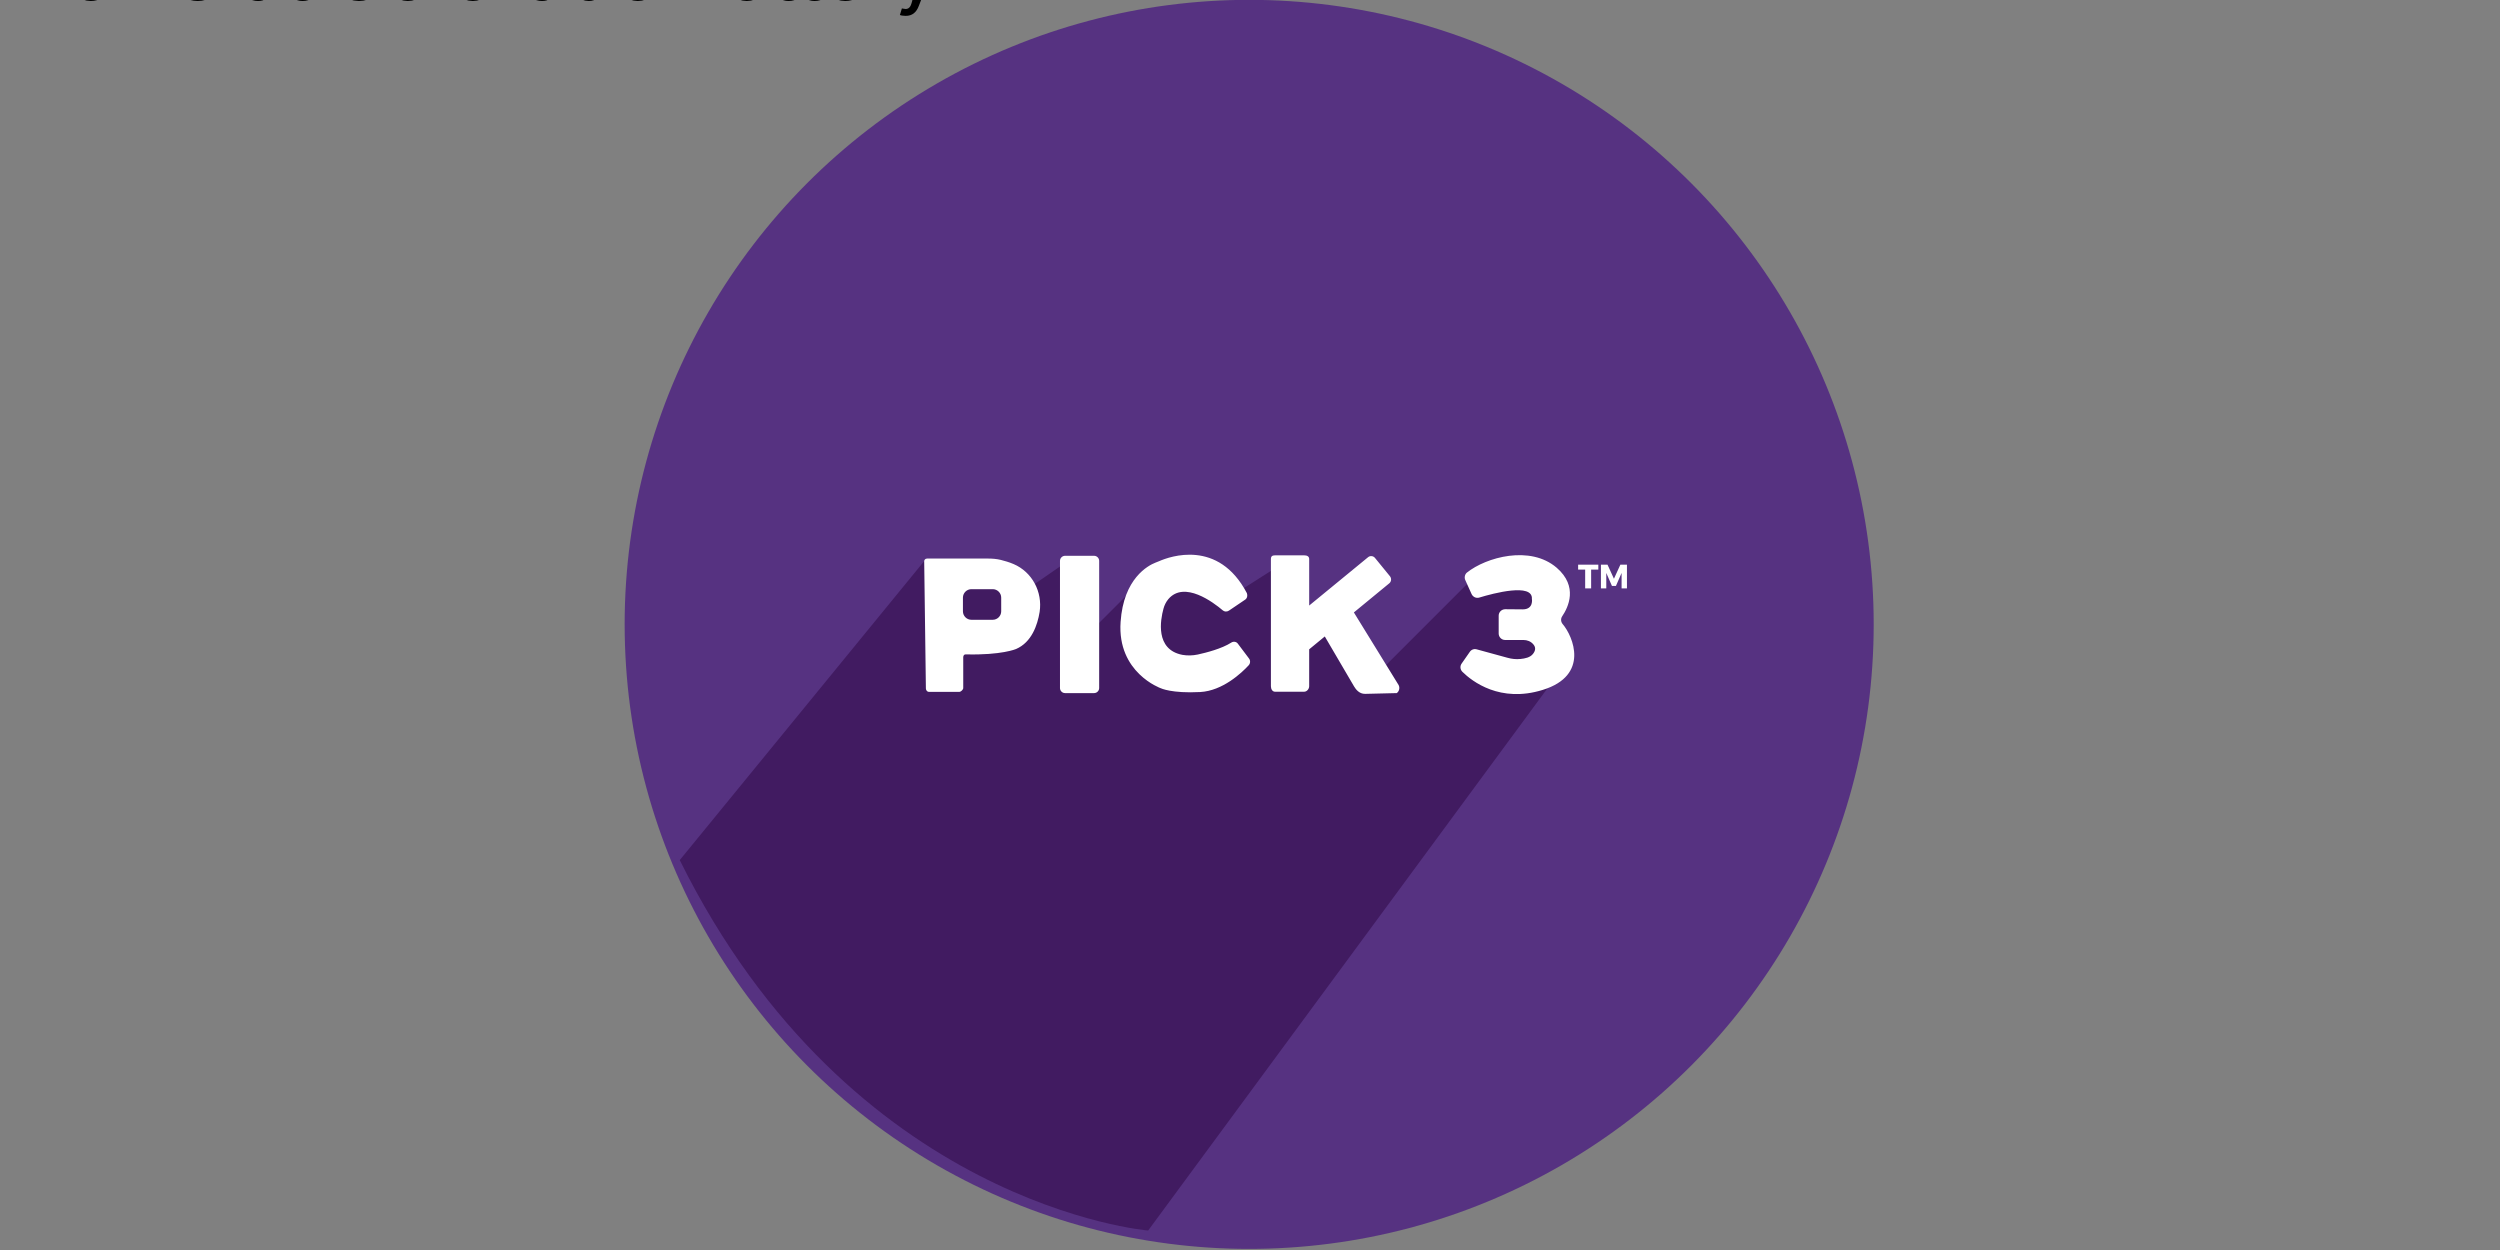 <svg xmlns="http://www.w3.org/2000/svg" viewBox="0 0 529.17 264.58"><rect x="0" y="0" width="529.17" height="264.58" fill="#808080" stroke="none"/><g transform="translate(34.273 -42.476) scale(.324)"><circle cx="710.3" cy="539" r="408" fill="#563281"/><path fill="#411b61" d="m497.8 497.9 67.5 18.1 26-18 17 44 33-33 55 13 33-21 21 36 21-1 22 36 64-64 49 7 9 52-271 368s-194-16-306-242z"/><g fill="#fff"><path d="M933.7 503.2v12.3h-3.9v-12.3h-4.6V500h13.2v3.2zM953.6 515.5v-10.1l-3.7 8.5h-2.6l-3.7-8.5v10.1h-3.5V500h4.3l4.2 9.2 4.2-9.2h4.3v15.5z"/></g><g fill="#fff"><path d="M609 583.9h-19c-1.8 0-3.3-1.5-3.3-3.3v-83.1c0-1.8 1.5-3.3 3.3-3.3h19c1.8 0 3.3 1.5 3.3 3.3v83.1c0 1.8-1.5 3.3-3.3 3.3zM807.9 578.6l-29.2-47.4 23.1-19c1.4-1.1 1.6-3.2.5-4.6l-9.8-12c-1.1-1.4-3.2-1.6-4.5-.5l-38.5 31.6v-30.4c0-1.8-1.5-2.4-3.3-2.4h-19c-1.8 0-2.7.6-2.7 2.4v83.1c0 1.8.9 3.6 2.7 3.6h19c1.8 0 3.3-1.8 3.3-3.6v-24.1l10.2-8.4 19.1 32.6c1.1 1.8 3.3 5 7.3 4.9l20.6-.5c1.6-1.1 2.2-3.5 1.2-5.3zM707.6 522.9l-10.5 7.1c-1.3.9-3 .8-4.1-.2-6.1-5.2-25.1-19.5-35.5-7.3-1.5 1.8-2.6 4-3.2 6.3-2 7.3-5.5 26.6 12.3 30.1 3.3.6 6.8.5 10.1-.2 5.5-1.2 15.7-3.8 21.9-7.8 1.4-.9 3.3-.7 4.3.7l7.3 9.7c1 1.3.9 3.2-.2 4.4-4.6 5-17 16.7-31.7 17.5-18.7 1-25.8-2.5-25.8-2.5s-28.5-10.1-26.2-43.3c1.9-28.5 18.1-36.9 22.7-38.7.8-.3 1.6-.7 2.5-1 6.8-3 38.7-14.6 57.3 20.9.6 1.6.2 3.4-1.2 4.3zM851.5 510.1l4.1 9.1c.9 1.9 3 2.9 5 2.3 9.5-2.9 35-9.6 34.4.8 0 0 1.3 6.9-6 6.9-4 0-8.3-.1-11.4-.1-2.3 0-4.3 1.8-4.3 4.2V545c0 2.3 1.9 4.2 4.2 4.2h12c2.4 0 4.8.9 6.4 2.8 1.5 1.7 1.8 3.8-.2 6.3-1.9 2.4-5.3 3-8.1 3.3-2.9.3-5.8 0-8.6-.8l-20.1-5.5c-1.7-.5-3.5.2-4.5 1.7l-5.3 7.6c-1.2 1.7-1 3.9.5 5.4 6.3 6.2 24.6 20.5 52.5 11.8 30.7-9.5 19.8-35 13-43-1.2-1.4-1.4-3.5-.3-5.1 3.9-5.8 10.6-19.4-3.6-31.7-17.3-14.9-46.1-6.9-58.7 3.2-1.3 1.1-1.8 3.2-1 4.9zM556.4 499.6c-3-1.3-6-2.1-8.3-2.7-2.8-.7-5.7-.9-8.5-.9h-39.7c-1.1 0-2 .8-1.9 1.9.2 11.7 1 71.5 1.1 83 0 1.1.9 2.2 1.9 2.2h19.9c1.1 0 2.6-1.5 2.6-2.5v-20.1c0-1.1.6-2 1.7-1.9 23.4.6 32.8-3.5 32.8-3.5 10.2-4.4 14-15.6 15.4-24.2 2-13.2-4.9-26.1-17-31.3zm-8.1 30.9c0 3-2.5 5.5-5.5 5.5h-14c-3 0-5.5-2.5-5.5-5.5v-9c0-3 2.5-5.5 5.5-5.5h14c3 0 5.5 2.5 5.5 5.5z"/></g></g><title>Pick 3 at Colorado Lottery</title><desc>Play CO Pick 3 online and check Pick 3 results and winning numbers at https://lotterywhiz.com/us/co/pick-3</desc><a href="https://lotterywhiz.com/us/co/pick-3" target="_blank">Pick 3 at Colorado Lottery</a></svg>